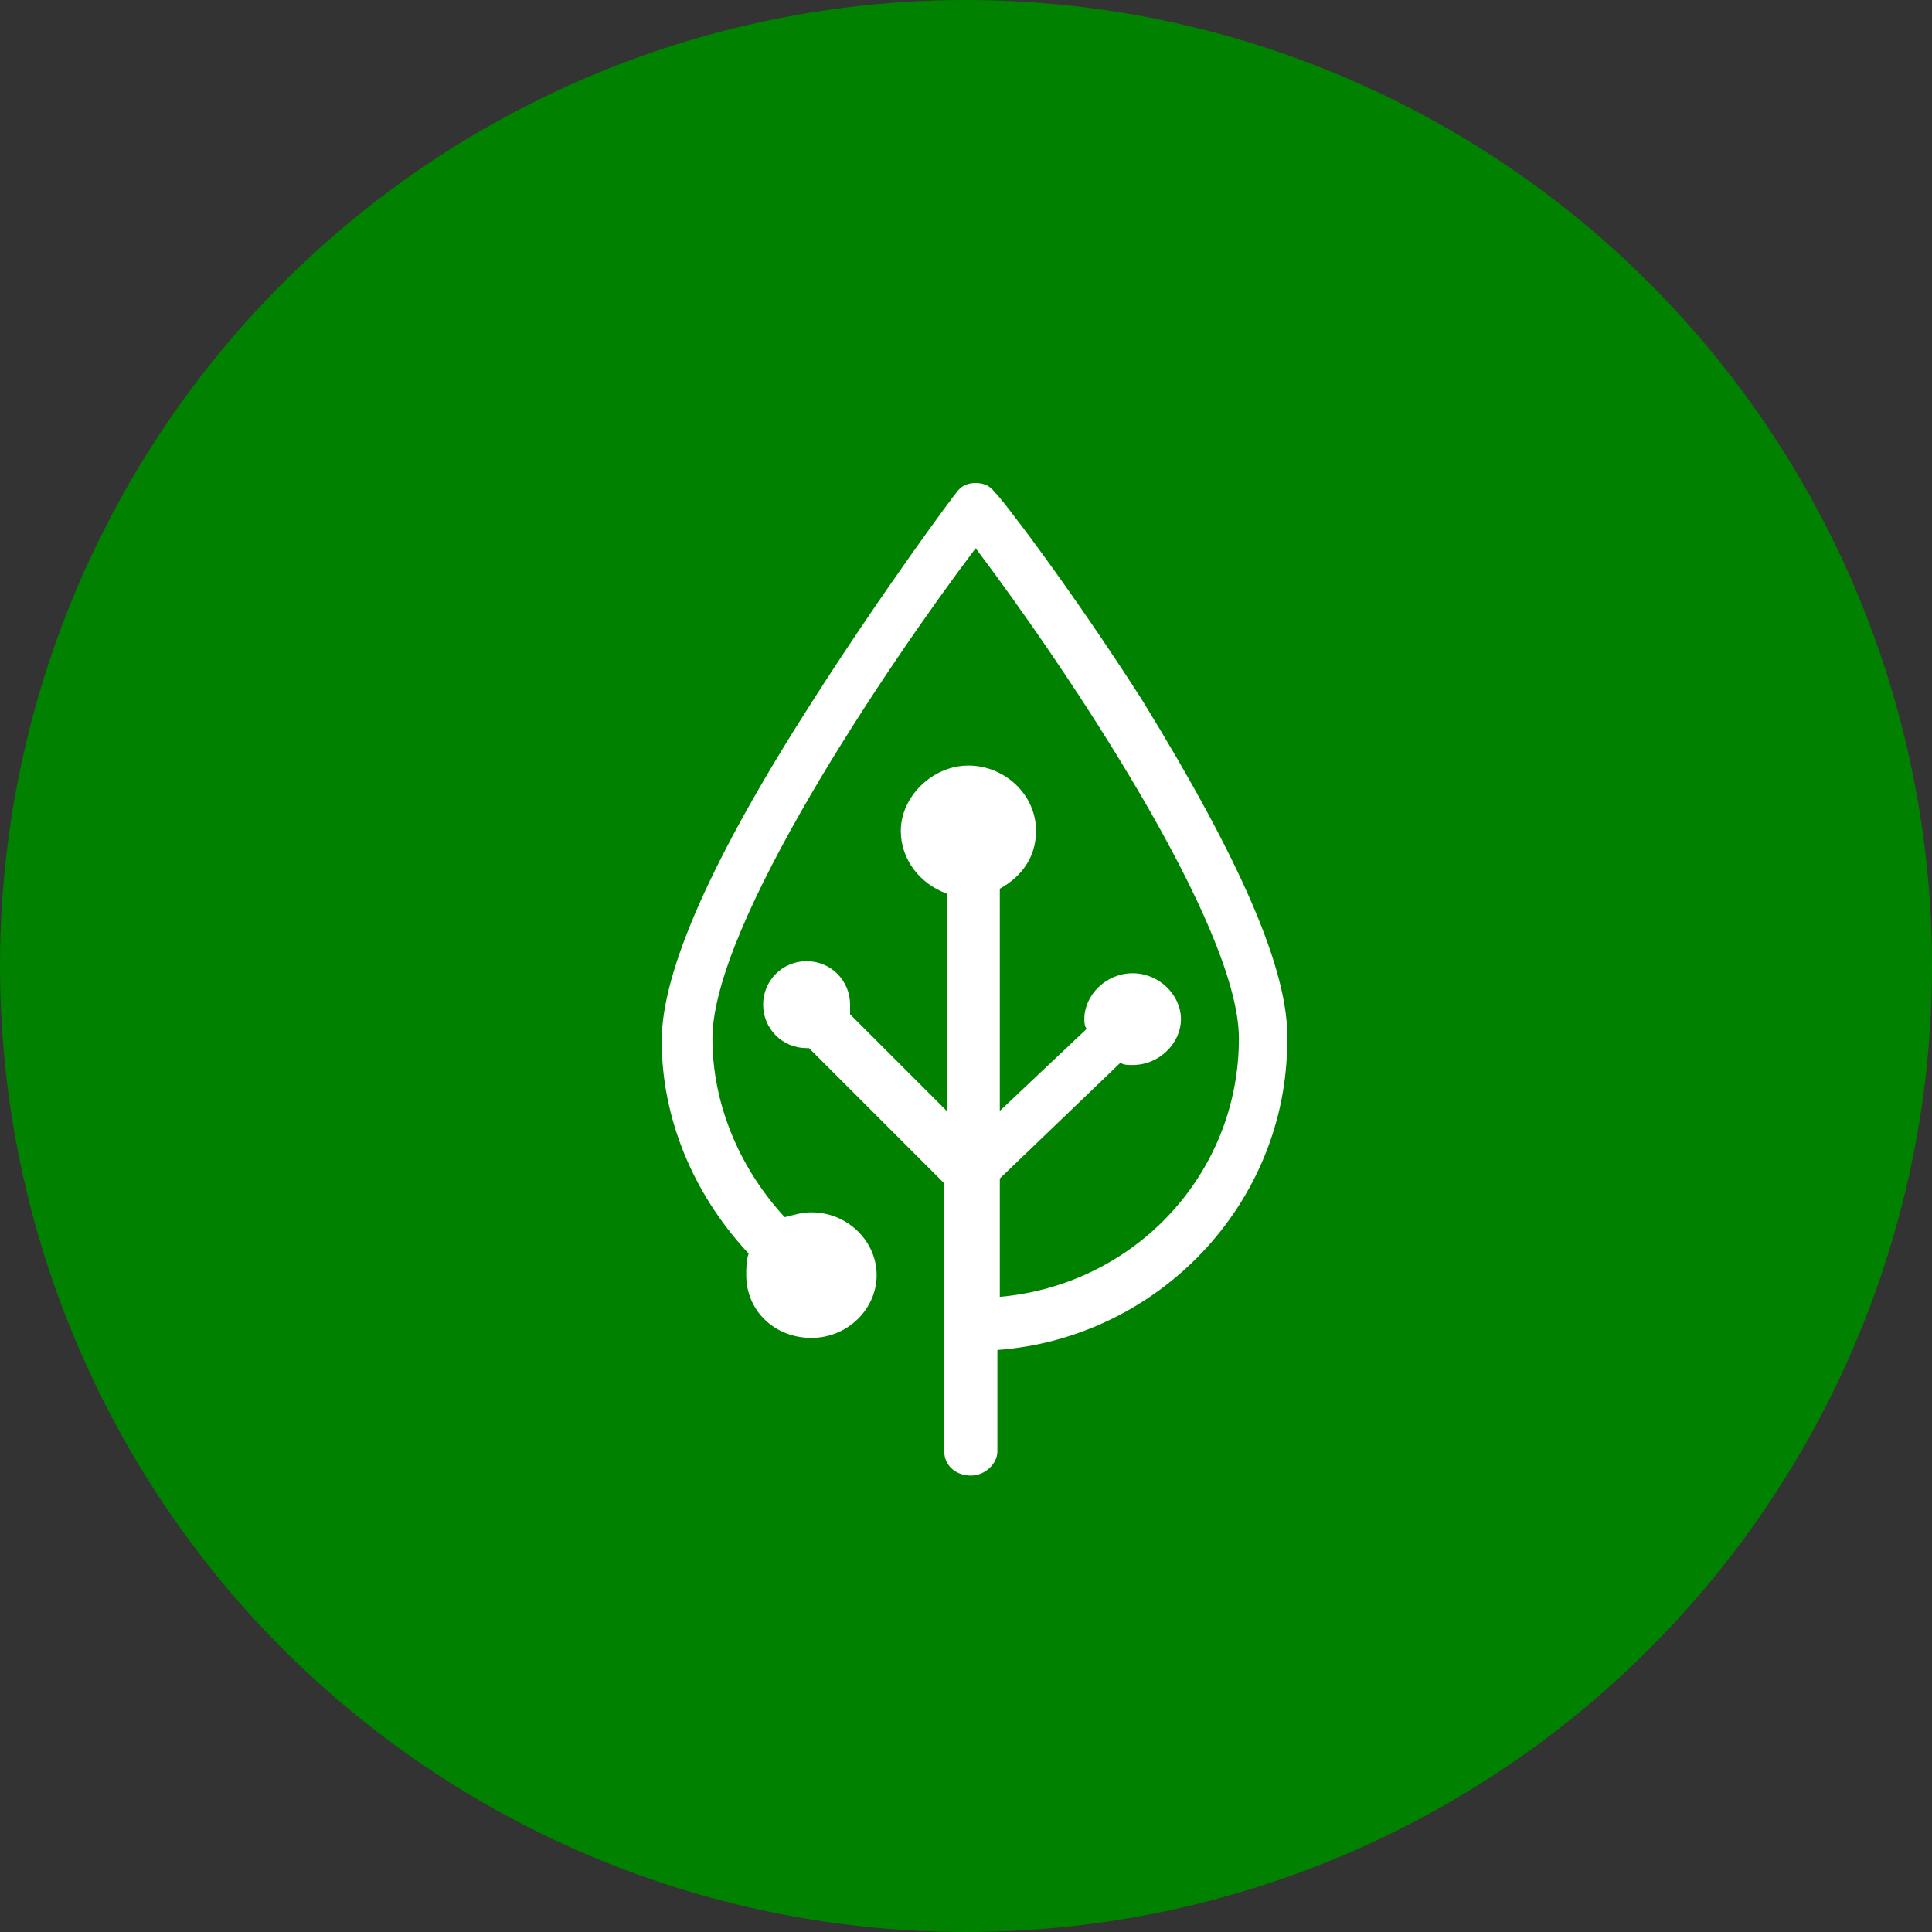 <?xml version="1.0" encoding="utf-8"?>
<!-- Generator: Adobe Illustrator 28.3.0, SVG Export Plug-In . SVG Version: 6.00 Build 0)  -->
<svg version="1.1" id="Layer_1" xmlns="http://www.w3.org/2000/svg" xmlns:xlink="http://www.w3.org/1999/xlink" x="0px" y="0px"
	 viewBox="0 0 80 80" style="enable-background:new 0 0 80 80;" xml:space="preserve">
<rect x="0" y="0" width="80" height="80" fill="#333333" stroke="none"/>
<style type="text/css">
	.st0{fill:#008200;}
	.st1{fill:#FFFFFF;}
</style>
<g>
	<circle class="st0" cx="40" cy="40" r="40"/>
	<path class="st1" d="M47.3,29c-3-4.7-6-8.6-6.1-8.6C41,20.1,40.7,20,40.4,20c-0.3,0-0.6,0.1-0.8,0.4c-0.1,0.1-3,4-6,8.7
		c-4.1,6.4-6.2,11.1-6.2,14c0,3.2,1.3,6.3,3.5,8.7c0.1,0.1,0.1,0.1,0.1,0.1c-0.1,0.3-0.1,0.6-0.1,0.9c0,1.5,1.2,2.6,2.7,2.6
		s2.7-1.2,2.7-2.6s-1.2-2.6-2.7-2.6c-0.4,0-0.7,0.1-1.1,0.2l-0.1-0.1c-1.8-2-2.9-4.6-2.9-7.3c0-4.7,7.2-15.4,10.9-20.3
		c3.7,4.9,10.9,15.6,10.9,20.3c0,5.6-4.3,10.2-9.9,10.7v-4.9l5-4.8c0.1,0.1,0.3,0.1,0.5,0.1c1.1,0,2-0.9,2-1.9c0-1-0.9-1.9-2-1.9
		c-1.1,0-2,0.9-2,1.9c0,0.1,0,0.3,0.1,0.4L41.4,46v-9.2c0.9-0.5,1.5-1.3,1.5-2.4c0-1.5-1.3-2.7-2.8-2.7s-2.8,1.3-2.8,2.7
		c0,1.2,0.8,2.2,1.9,2.6v9l-4-4c0-0.1,0-0.3,0-0.4c0-1-0.8-1.8-1.8-1.8c-1,0-1.8,0.8-1.8,1.8c0,1,0.8,1.8,1.8,1.8h0.1l5.6,5.6v11.1
		c0,0.6,0.5,1,1.1,1c0.6,0,1.1-0.5,1.1-1v-4.2c6.7-0.5,12-6.1,12-12.8C53.4,40.2,51.3,35.5,47.3,29z"/>
</g>
</svg>
